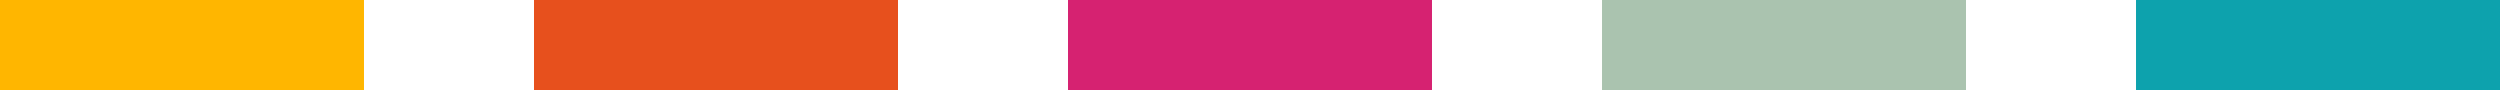 <svg xmlns="http://www.w3.org/2000/svg" id="Grupo_21" data-name="Grupo 21" width="313.495" height="11.29" viewBox="0 0 313.495 11.29"><rect id="Ret&#xE2;ngulo_11" data-name="Ret&#xE2;ngulo 11" width="45.643" height="11.29" transform="translate(0 0)" fill="#ffb600"></rect><rect id="Ret&#xE2;ngulo_12" data-name="Ret&#xE2;ngulo 12" width="45.644" height="11.29" transform="translate(66.963 0)" fill="#e7501d"></rect><rect id="Ret&#xE2;ngulo_13" data-name="Ret&#xE2;ngulo 13" width="45.643" height="11.29" transform="translate(133.926 0)" fill="#d62271"></rect><rect id="Ret&#xE2;ngulo_14" data-name="Ret&#xE2;ngulo 14" width="45.643" height="11.29" transform="translate(200.889 0)" fill="#aac3af"></rect><rect id="Ret&#xE2;ngulo_15" data-name="Ret&#xE2;ngulo 15" width="45.643" height="11.29" transform="translate(267.852 0)" fill="#0da2ad"></rect></svg>